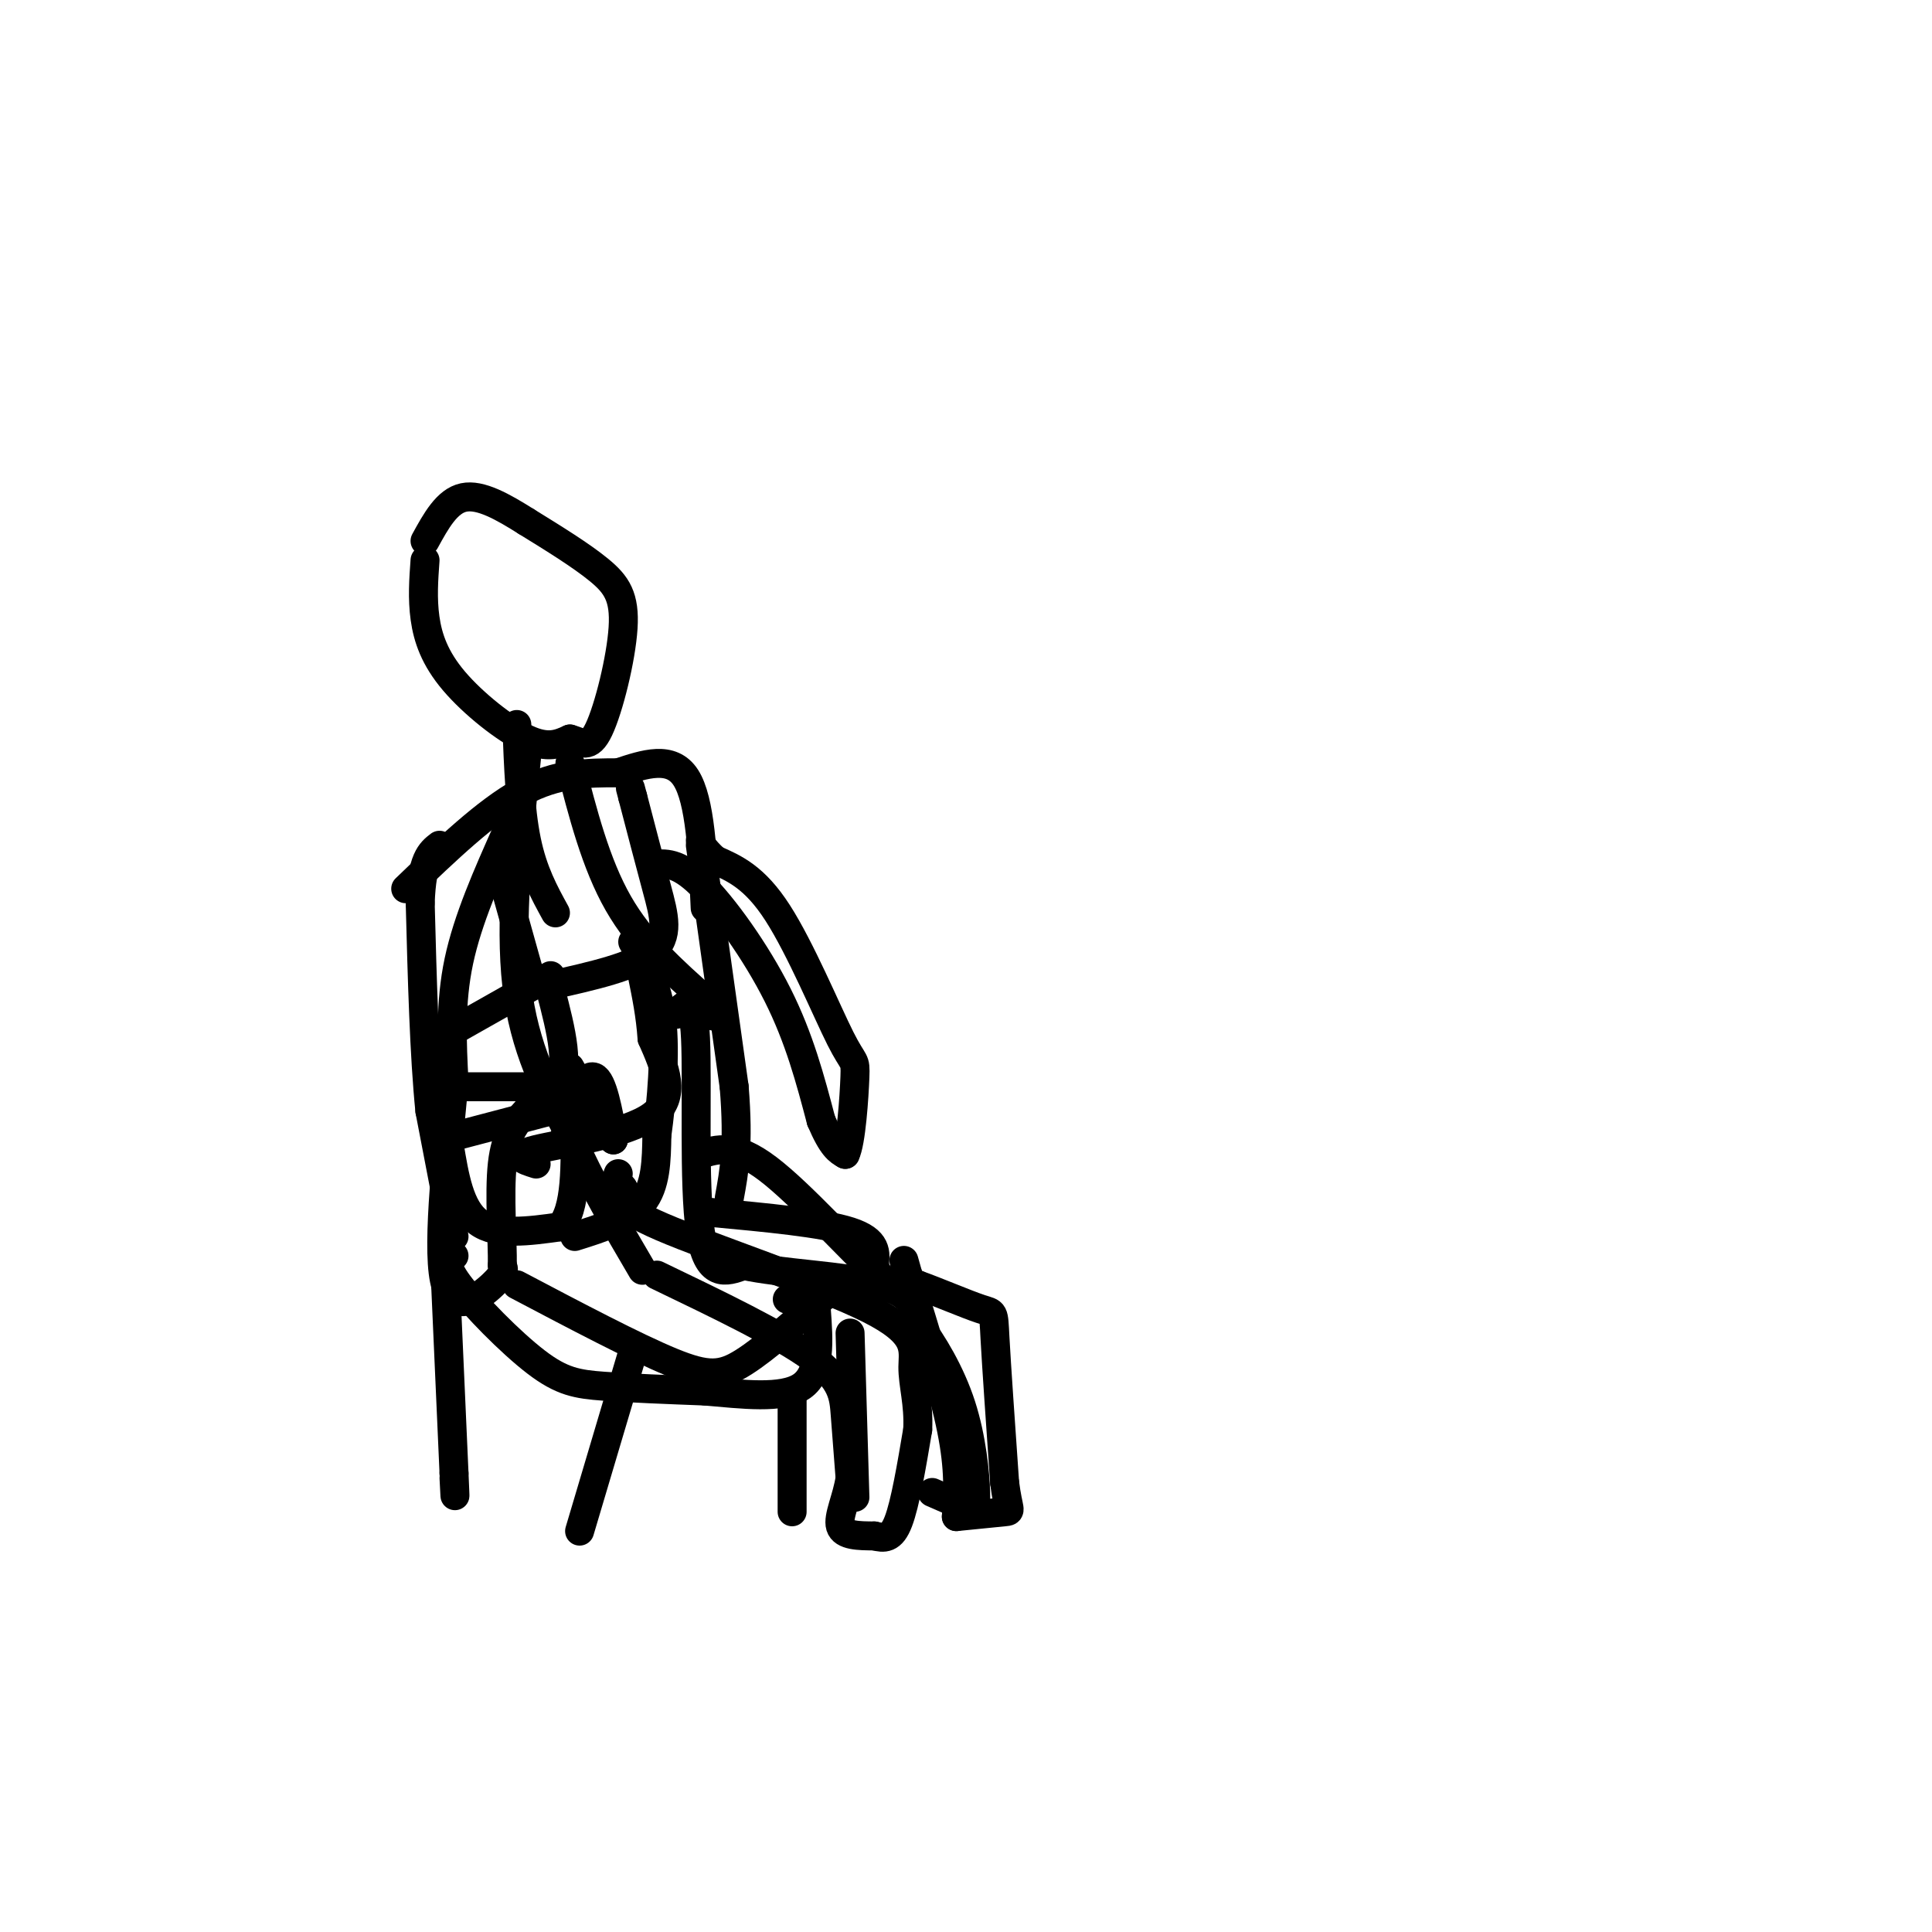 <svg viewBox='0 0 400 400' version='1.1' xmlns='http://www.w3.org/2000/svg' xmlns:xlink='http://www.w3.org/1999/xlink'><g fill='none' stroke='#000000' stroke-width='6' stroke-linecap='round' stroke-linejoin='round'><path d='M120,235c0.000,0.000 -3.000,0.000 -3,0'/><path d='M94,256c0.000,0.000 -5.000,-26.000 -5,-26'/><path d='M89,230c-1.167,-11.500 -1.583,-27.250 -2,-43'/><path d='M87,187c0.333,-9.167 2.167,-10.583 4,-12'/><path d='M84,184c8.333,-8.000 16.667,-16.000 24,-20c7.333,-4.000 13.667,-4.000 20,-4'/><path d='M128,160c5.500,-1.833 11.000,-3.667 14,1c3.000,4.667 3.500,15.833 4,27'/><path d='M145,175c0.000,0.000 7.000,50.000 7,50'/><path d='M152,225c1.000,12.167 0.000,17.583 -1,23'/><path d='M95,235c0.000,0.000 19.000,-5.000 19,-5'/><path d='M114,230c4.778,-2.911 7.222,-7.689 9,-7c1.778,0.689 2.889,6.844 4,13'/><path d='M127,236c-0.833,-0.333 -4.917,-7.667 -9,-15'/><path d='M91,215c0.000,0.000 23.000,-13.000 23,-13'/><path d='M110,203c0.000,0.000 -7.000,-25.000 -7,-25'/><path d='M114,204c8.644,-1.933 17.289,-3.867 21,-7c3.711,-3.133 2.489,-7.467 1,-13c-1.489,-5.533 -3.244,-12.267 -5,-19'/><path d='M131,165c-0.833,-3.167 -0.417,-1.583 0,0'/><path d='M94,225c0.000,0.000 21.000,0.000 21,0'/><path d='M115,225c3.333,-3.333 1.167,-11.667 -1,-20'/><path d='M111,241c-2.667,-0.844 -5.333,-1.689 0,-3c5.333,-1.311 18.667,-3.089 24,-7c5.333,-3.911 2.667,-9.956 0,-16'/><path d='M135,215c-0.333,-4.833 -1.167,-8.917 -2,-13'/><path d='M93,237c1.083,6.583 2.167,13.167 6,16c3.833,2.833 10.417,1.917 17,1'/><path d='M116,254c3.333,-3.500 3.167,-12.750 3,-22'/><path d='M119,256c5.583,-1.750 11.167,-3.500 14,-7c2.833,-3.500 2.917,-8.750 3,-14'/><path d='M136,235c0.956,-6.800 1.844,-16.800 1,-24c-0.844,-7.200 -3.422,-11.600 -6,-16'/><path d='M147,251c11.667,1.083 23.333,2.167 29,4c5.667,1.833 5.333,4.417 5,7'/><path d='M181,262c0.667,1.333 -0.167,1.167 -1,1'/><path d='M94,260c-1.095,0.869 -2.190,1.738 1,6c3.190,4.262 10.667,11.917 16,16c5.333,4.083 8.524,4.595 14,5c5.476,0.405 13.238,0.702 21,1'/><path d='M146,288c7.578,0.644 16.022,1.756 20,-1c3.978,-2.756 3.489,-9.378 3,-16'/><path d='M169,271c-0.500,-3.000 -3.250,-2.500 -6,-2'/><path d='M107,266c12.222,6.444 24.444,12.889 32,16c7.556,3.111 10.444,2.889 15,0c4.556,-2.889 10.778,-8.444 17,-14'/><path d='M92,260c0.000,0.000 2.000,45.000 2,45'/><path d='M94,305c0.333,7.667 0.167,4.333 0,1'/><path d='M131,280c0.000,0.000 -11.000,37.000 -11,37'/><path d='M164,289c0.000,0.000 0.000,24.000 0,24'/><path d='M176,276c0.000,0.000 1.000,34.000 1,34'/><path d='M88,116c-0.286,3.958 -0.571,7.917 0,12c0.571,4.083 2.000,8.292 6,13c4.000,4.708 10.571,9.917 15,12c4.429,2.083 6.714,1.042 9,0'/><path d='M118,153c2.416,0.660 3.957,2.311 6,-2c2.043,-4.311 4.589,-14.584 5,-21c0.411,-6.416 -1.311,-8.976 -5,-12c-3.689,-3.024 -9.344,-6.512 -15,-10'/><path d='M109,108c-4.867,-3.067 -9.533,-5.733 -13,-5c-3.467,0.733 -5.733,4.867 -8,9'/><path d='M107,150c0.333,8.750 0.667,17.500 2,24c1.333,6.500 3.667,10.750 6,15'/><path d='M118,158c2.667,10.417 5.333,20.833 10,29c4.667,8.167 11.333,14.083 18,20'/><path d='M146,207c3.156,3.911 2.044,3.689 1,3c-1.044,-0.689 -2.022,-1.844 -3,-3'/><path d='M109,157c-1.750,17.000 -3.500,34.000 -2,47c1.500,13.000 6.250,22.000 11,31'/><path d='M118,235c4.333,9.833 9.667,18.917 15,28'/><path d='M140,210c1.778,-2.178 3.556,-4.356 4,5c0.444,9.356 -0.444,30.244 1,40c1.444,9.756 5.222,8.378 9,7'/><path d='M154,262c7.267,1.622 20.933,2.178 28,4c7.067,1.822 7.533,4.911 8,8'/><path d='M190,274c3.085,4.054 6.796,10.190 9,17c2.204,6.810 2.901,14.295 3,18c0.099,3.705 -0.400,3.630 -2,3c-1.600,-0.630 -4.300,-1.815 -7,-3'/><path d='M136,264c12.756,6.133 25.511,12.267 32,17c6.489,4.733 6.711,8.067 7,12c0.289,3.933 0.644,8.467 1,13'/><path d='M176,306c-0.600,4.156 -2.600,8.044 -2,10c0.600,1.956 3.800,1.978 7,2'/><path d='M181,318c2.022,0.489 3.578,0.711 5,-3c1.422,-3.711 2.711,-11.356 4,-19'/><path d='M190,296c0.278,-5.402 -1.029,-9.407 -1,-13c0.029,-3.593 1.392,-6.775 -9,-12c-10.392,-5.225 -32.541,-12.493 -43,-17c-10.459,-4.507 -9.230,-6.254 -8,-8'/><path d='M129,246c-1.500,-1.833 -1.250,-2.417 -1,-3'/><path d='M145,239c3.533,-1.133 7.067,-2.267 14,3c6.933,5.267 17.267,16.933 23,22c5.733,5.067 6.867,3.533 8,2'/><path d='M190,266c4.024,1.440 10.083,4.042 13,5c2.917,0.958 2.690,0.274 3,6c0.310,5.726 1.155,17.863 2,30'/><path d='M208,307c0.756,5.956 1.644,5.844 0,6c-1.644,0.156 -5.822,0.578 -10,1'/><path d='M198,314c0.333,-4.833 0.667,-9.667 -1,-18c-1.667,-8.333 -5.333,-20.167 -9,-32'/><path d='M188,264c-1.500,-5.333 -0.750,-2.667 0,0'/><path d='M105,172c-4.083,9.167 -8.167,18.333 -10,27c-1.833,8.667 -1.417,16.833 -1,25'/><path d='M94,224c-1.179,13.036 -3.625,33.125 -2,41c1.625,7.875 7.321,3.536 10,1c2.679,-2.536 2.339,-3.268 2,-4'/><path d='M104,262c0.089,-4.800 -0.689,-14.800 0,-21c0.689,-6.200 2.844,-8.600 5,-11'/><path d='M135,179c2.644,-0.289 5.289,-0.578 10,4c4.711,4.578 11.489,14.022 16,23c4.511,8.978 6.756,17.489 9,26'/><path d='M170,232c2.333,5.500 3.667,6.250 5,7'/><path d='M175,239c1.242,-2.435 1.848,-12.024 2,-16c0.152,-3.976 -0.152,-2.340 -3,-8c-2.848,-5.660 -8.242,-18.617 -13,-26c-4.758,-7.383 -8.879,-9.191 -13,-11'/><path d='M148,178c-2.667,-2.500 -2.833,-3.250 -3,-4'/></g>
</svg>